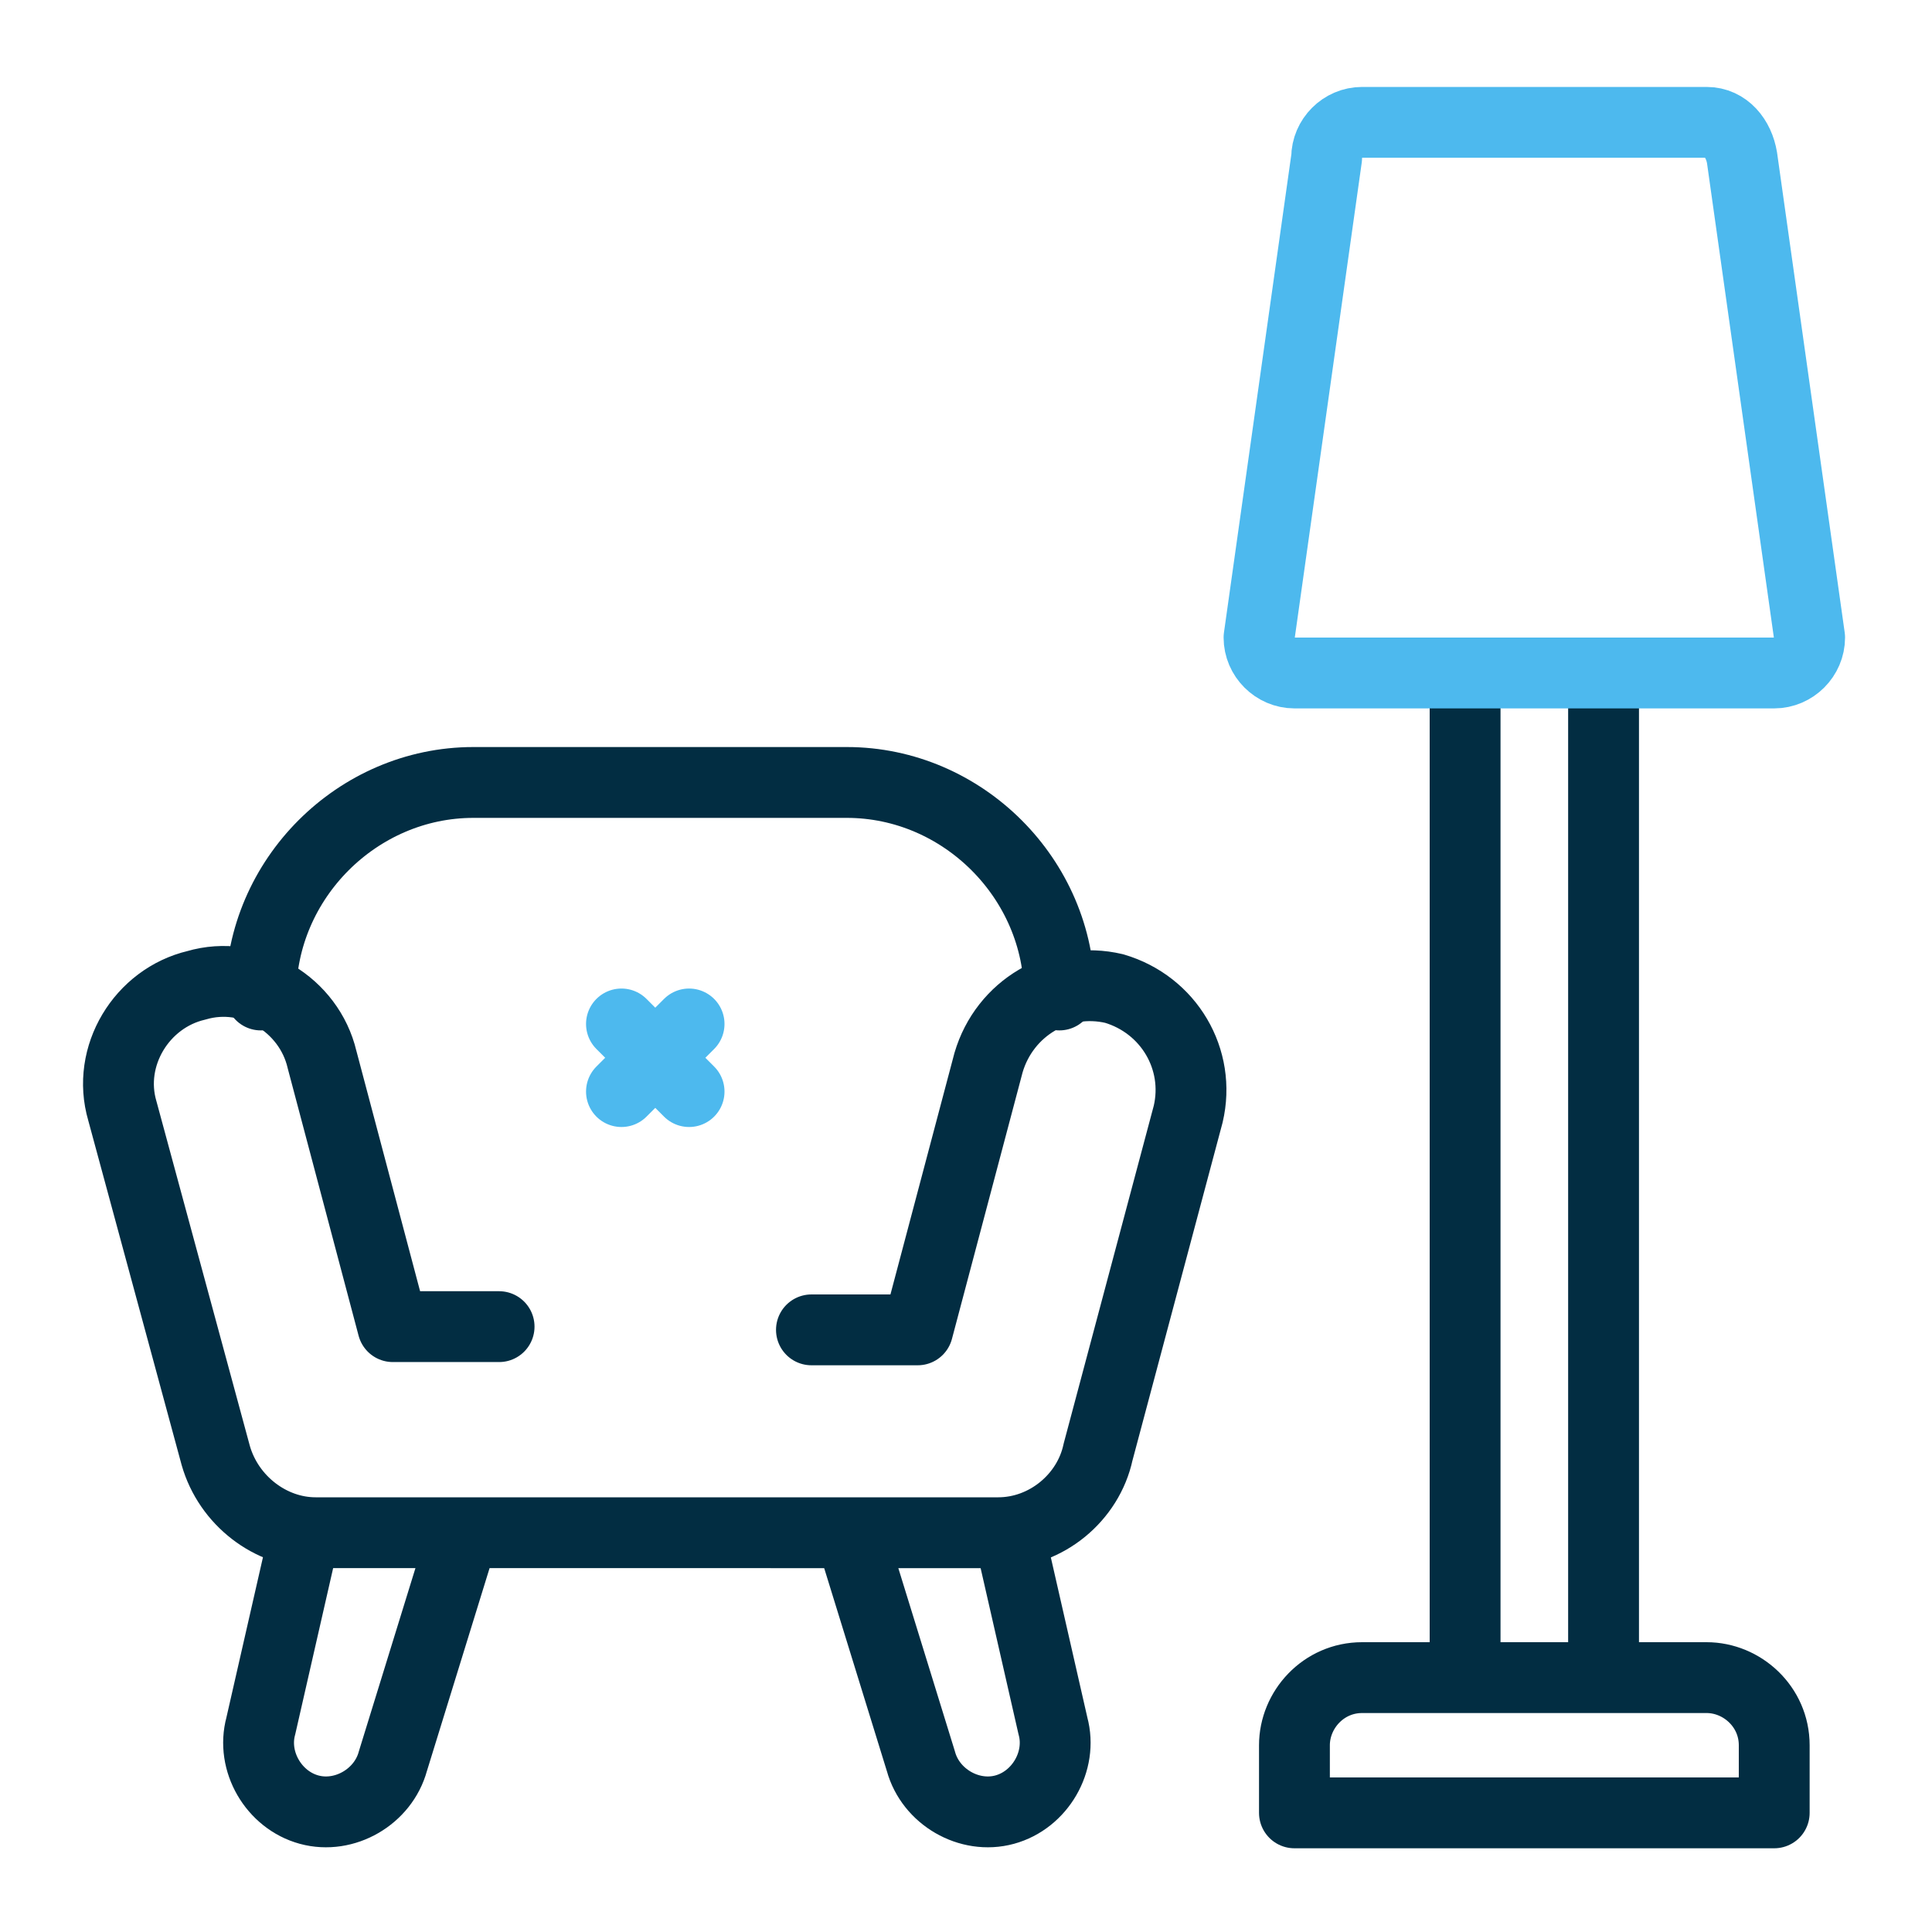 <?xml version="1.0" encoding="UTF-8"?>
<svg xmlns="http://www.w3.org/2000/svg" id="Livello_1" version="1.1" viewBox="0 0 60 60">
  <g id="g2364">
    <g id="g2366">
      <g id="g2368">
        <g id="g2378">
          <path id="path2380" d="M8.1,30.9c0-3.6,3-6.6,6.6-6.6h11.6c3.6,0,6.6,3,6.6,6.6" fill="none" stroke="#022d42" stroke-linecap="round" stroke-linejoin="round" stroke-width="2.2"></path>
        </g>
        <g id="g2394">
          <path id="path2396" d="M19.3,31.8l2.1,2.1" fill="none" stroke="#4db9ee" stroke-linecap="round" stroke-linejoin="round" stroke-width="2.2"></path>
        </g>
        <g id="g2398">
          <path id="path2400" d="M19.3,33.9l2.1-2.1" fill="none" stroke="#4db9ee" stroke-linecap="round" stroke-linejoin="round" stroke-width="2.2"></path>
        </g>
        <g id="g2406">
          <path id="path2408" d="M40.2,56.3h14.9v-2.1c0-1.2-1-2.1-2.1-2.1h-10.7c-1.2,0-2.1,1-2.1,2.1v2.1Z" fill="none" stroke="#022d42" stroke-linecap="round" stroke-linejoin="round" stroke-width="2.2"></path>
        </g>
        <g id="g2410">
          <path id="path2412" d="M49.8,51.4v-30" fill="none" stroke="#022d42" stroke-linecap="round" stroke-linejoin="round" stroke-width="2.2"></path>
        </g>
        <g id="g2414">
          <path id="path2416" d="M45.5,51.4v-30" fill="none" stroke="#022d42" stroke-linecap="round" stroke-linejoin="round" stroke-width="2.2"></path>
        </g>
        <g id="g2402">
          <path id="path2404" d="M42.3,3.8h10.7c.6,0,1,.5,1.1,1.1l2.1,14.9c0,.6-.5,1.1-1.1,1.1h-14.9c-.6,0-1.1-.5-1.1-1.1l2.1-14.9c0-.6.5-1.1,1.1-1.1Z" fill="none" stroke="#4db9ee" stroke-linecap="round" stroke-linejoin="round" stroke-width="2.2"></path>
        </g>
        <g id="g2382">
          <path id="path2384" d="M14.3,47.9l-2.1,6.8c-.3,1.1-1.5,1.8-2.6,1.5-1.1-.3-1.8-1.5-1.5-2.6l1.3-5.7" fill="none" stroke="#022d42" stroke-linecap="round" stroke-linejoin="round" stroke-width="2.2"></path>
        </g>
        <g id="g2386">
          <path id="path2388" d="M26.5,47.9l2.1,6.8c.3,1.1,1.5,1.8,2.6,1.5,1.1-.3,1.8-1.5,1.5-2.6l-1.3-5.7" fill="none" stroke="#022d42" stroke-linecap="round" stroke-linejoin="round" stroke-width="2.2"></path>
        </g>
        <g id="g2374">
          <path id="path2376" d="M25.2,41.3h3.3l2.2-8.3c.5-1.7,2.2-2.7,3.9-2.3,1.7.5,2.7,2.2,2.3,3.9l-2.8,10.5c-.3,1.4-1.6,2.5-3.1,2.5H9.8c-1.4,0-2.7-1-3.1-2.4l-2.9-10.7c-.5-1.7.6-3.5,2.3-3.9,1.7-.5,3.5.6,3.9,2.3l2.2,8.3h3.3" fill="none" stroke="#022d42" stroke-linecap="round" stroke-linejoin="round" stroke-width="2.2"></path>
        </g>
      </g>
    </g>
  </g>
</svg>
